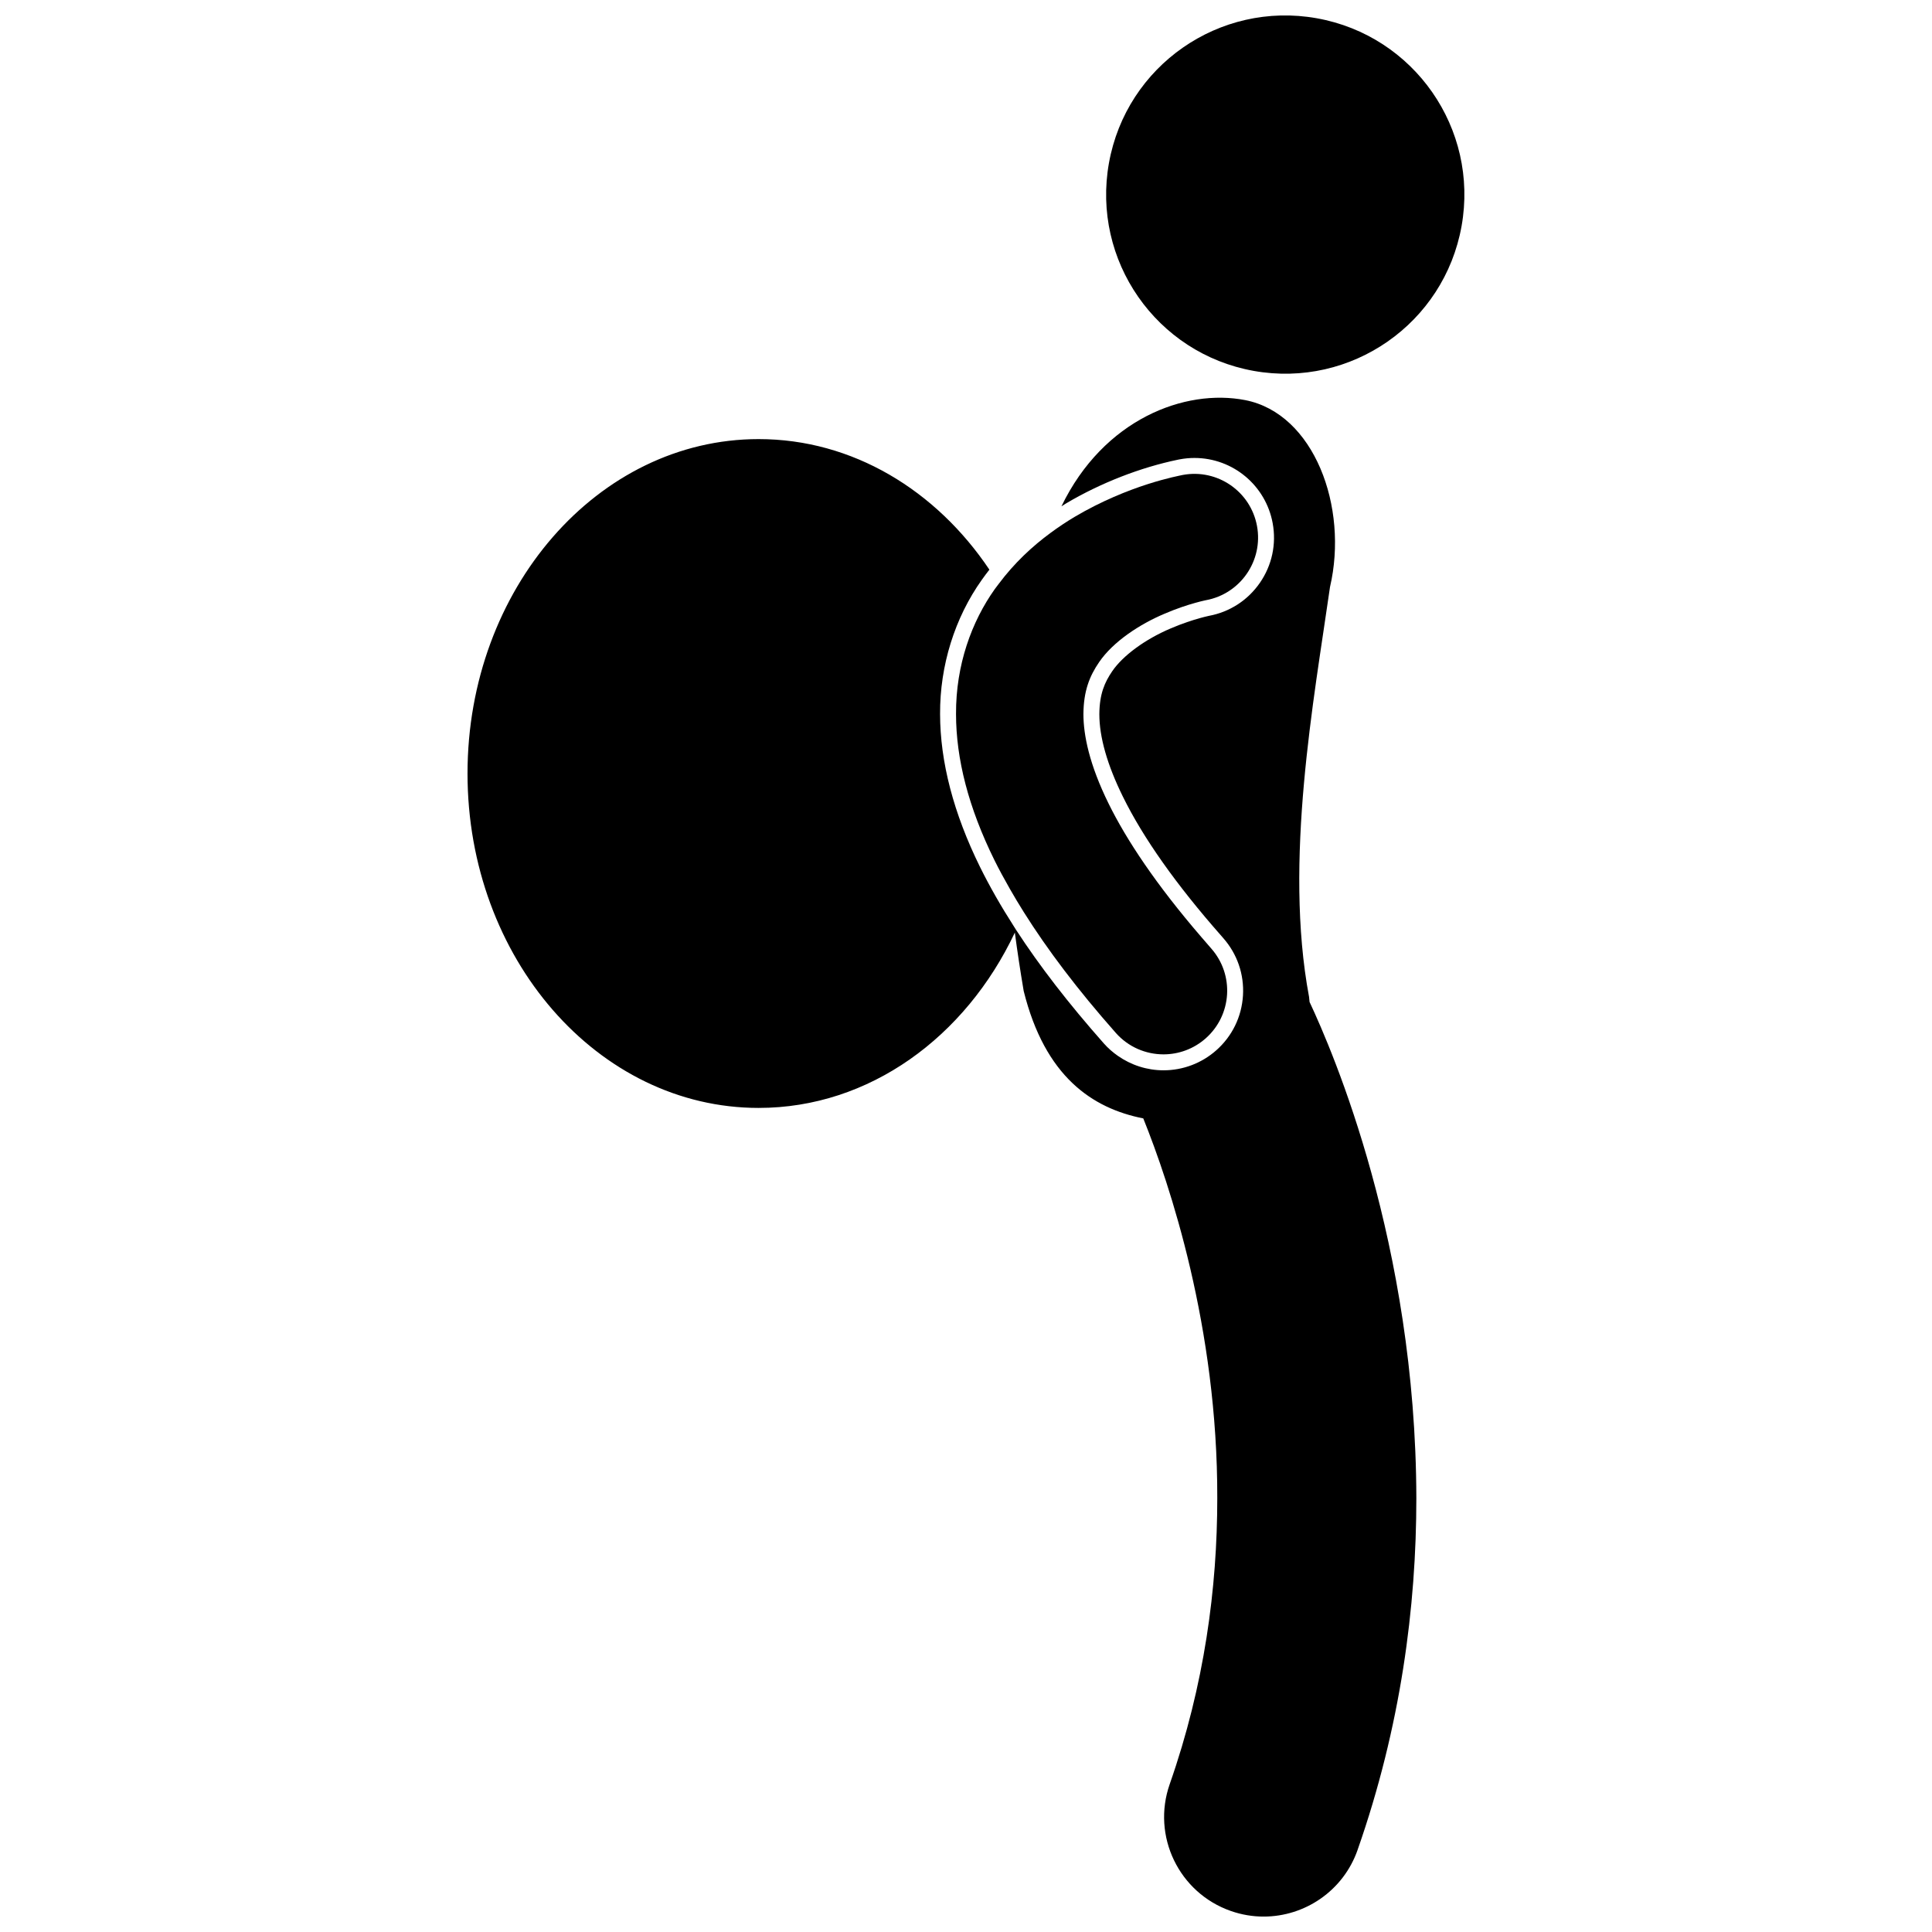 <?xml version="1.0" encoding="UTF-8"?>
<!-- Uploaded to: ICON Repo, www.svgrepo.com, Generator: ICON Repo Mixer Tools -->
<svg width="800px" height="800px" version="1.1" viewBox="144 144 512 512" xmlns="http://www.w3.org/2000/svg">
 <defs>
  <clipPath id="b">
   <path d="m267 249h253v402.9h-253z"/>
  </clipPath>
  <clipPath id="a">
   <path d="m437 148.09h96v95.906h-96z"/>
  </clipPath>
 </defs>
 <g clip-path="url(#b)">
  <path d="m345.06 437.61c29.324 0 54.828-18.793 67.883-46.465 0.656 4.949 1.43 10.074 2.344 15.477 5.648 22.707 18.191 31.098 31.691 33.766 6.981 17.324 19.723 55.34 19.613 100.64 0 23.758-3.391 49.488-12.602 75.777-4.82 13.746 2.418 28.793 16.168 33.617 2.883 1.012 5.828 1.492 8.723 1.492 10.891 0 21.09-6.801 24.895-17.66l-0.004-0.004c11.445-32.652 15.578-64.453 15.574-93.223-0.141-67.41-22.121-118.33-28.297-131.49-0.047-0.457-0.086-0.902-0.141-1.371-6.734-35.973 1.309-78.809 5.555-108.6 4.957-21.285-4.25-45.977-22.473-49.531-15.945-3.109-37.52 5.023-48.699 28.148 0.426-0.266 0.832-0.535 1.266-0.797 9.148-5.41 19.68-9.516 29.672-11.574l0.285-0.059c1.453-0.273 2.746-0.387 4.027-0.387 10.168 0 18.891 7.266 20.73 17.281 1.02 5.543-0.176 11.148-3.375 15.789-3.199 4.637-8.016 7.762-13.559 8.781l-0.266 0.062c-0.5 0.113-1.219 0.285-2.133 0.543-1.797 0.5-4.578 1.375-7.707 2.723-6.727 2.852-12.645 7.184-15.469 11.32-2.019 2.957-3.379 6.023-3.426 11.383-0.004 6.082 2.09 13.449 6.234 21.855 5.402 10.996 14.195 23.418 26.109 36.93 0.156 0.176 0.301 0.352 0.457 0.527 3.738 4.219 5.606 9.645 5.266 15.27-0.348 5.625-2.856 10.781-7.078 14.512-3.859 3.418-8.824 5.301-13.98 5.301-4.367 0-8.578-1.371-12.094-3.828-1.348-0.941-2.602-2.031-3.711-3.285-9.328-10.543-17.027-20.504-23.27-30.109-0.188-0.289-0.352-0.57-0.539-0.859-3.445-5.363-6.453-10.625-9.012-15.805-7.019-14.234-10.578-27.879-10.586-40.551-0.062-12.82 3.879-25.465 11.086-35.582 0.637-0.906 1.301-1.789 1.984-2.656-14.109-21.035-36.242-34.602-61.148-34.602-42.609 0-77.156 39.68-77.156 88.625 0 48.941 34.547 88.621 77.16 88.621z"/>
 </g>
 <g clip-path="url(#a)">
  <path d="m492.96 148.84c25.805 4.613 42.984 29.273 38.371 55.082-4.613 25.805-29.273 42.984-55.078 38.371-25.805-4.613-42.984-29.273-38.371-55.082 4.613-25.805 29.273-42.984 55.078-38.371"/>
 </g>
 <path d="m407.5 371.88c1.242 2.516 2.641 5.086 4.125 7.684 1.148 2.012 2.367 4.051 3.664 6.113 6.266 9.977 14.258 20.57 24.363 31.996 0.016 0.016 0.031 0.035 0.043 0.051 3.332 3.769 7.977 5.691 12.645 5.691 3.977 0 7.969-1.398 11.184-4.242 6.981-6.18 7.633-16.848 1.453-23.828-0.938-1.059-1.801-2.082-2.691-3.113-11.902-13.824-19.754-25.629-24.496-35.273-5.117-10.387-6.676-18.16-6.672-23.762 0.055-6.121 1.625-10.016 4.16-13.723 3.738-5.477 10.801-10.07 17.289-12.812 3.211-1.387 6.172-2.34 8.227-2.91 1.023-0.289 1.824-0.484 2.316-0.59 0.219-0.047 0.375-0.086 0.465-0.105v0.004c9.172-1.688 15.234-10.492 13.547-19.656-1.688-9.172-10.488-15.234-19.656-13.543-1.117 0.258-14.223 2.562-28.738 11.145-2.066 1.238-4.172 2.633-6.266 4.172-4.863 3.566-9.656 8.016-13.828 13.602-0.324 0.434-0.66 0.844-0.977 1.293-6.152 8.633-10.363 20.148-10.301 33.133 0.004 11.918 3.301 24.793 10.145 38.676z"/>
</svg>